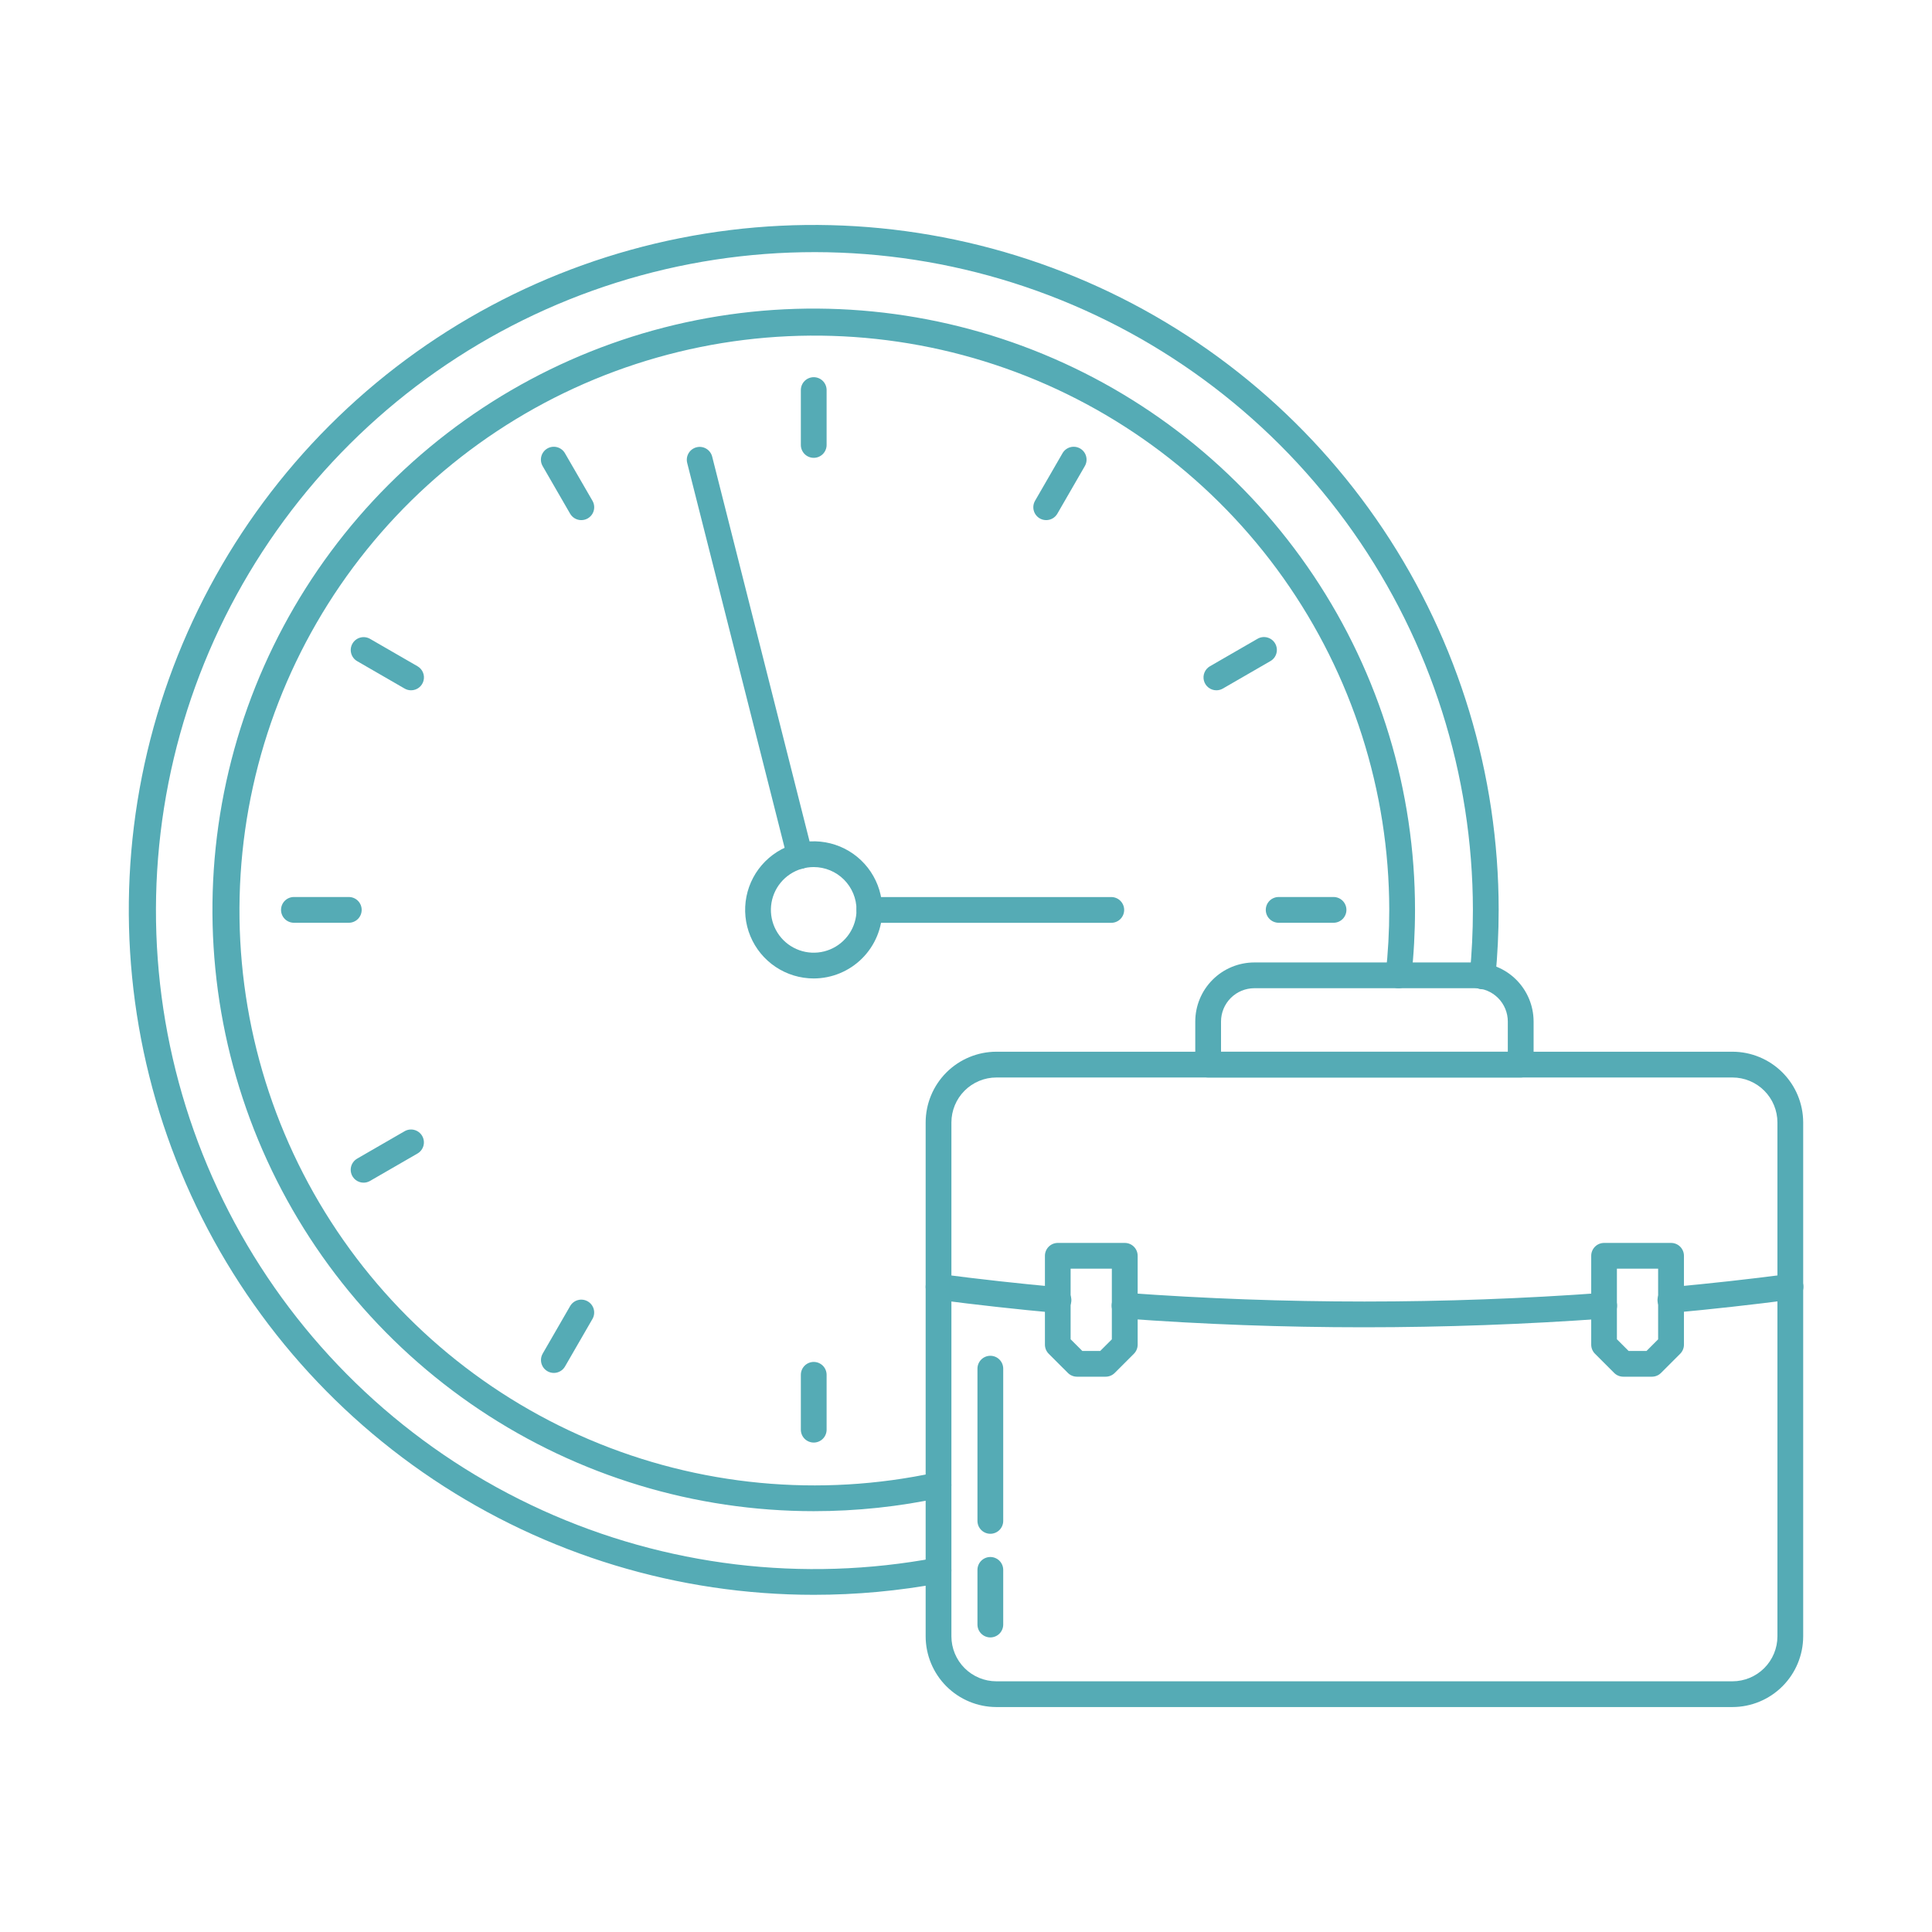 <?xml version="1.0" encoding="UTF-8"?> <svg xmlns="http://www.w3.org/2000/svg" width="512" height="512" viewBox="0 0 512 512" fill="none"> <path d="M215.647 422.642C179.747 422.642 144.653 411.997 114.803 392.052C84.953 372.107 61.688 343.758 47.95 310.591C34.212 277.423 30.617 240.927 37.621 205.716C44.624 170.506 61.912 138.163 87.297 112.778C112.682 87.393 145.025 70.105 180.235 63.102C215.446 56.098 251.942 59.692 285.11 73.431C318.277 87.169 346.626 110.434 366.571 140.284C386.516 170.134 397.161 205.228 397.161 241.128C397.161 247.074 396.868 253.075 396.291 259C396.258 259.454 396.134 259.897 395.927 260.302C395.72 260.707 395.434 261.067 395.086 261.36C394.738 261.654 394.335 261.874 393.9 262.009C393.466 262.145 393.009 262.191 392.556 262.147C392.103 262.103 391.663 261.969 391.263 261.752C390.863 261.536 390.51 261.241 390.225 260.887C389.94 260.532 389.729 260.123 389.604 259.686C389.48 259.248 389.444 258.79 389.498 258.338C390.051 252.645 390.335 246.856 390.335 241.128C390.295 205.24 379.191 170.237 358.536 140.889C337.881 111.541 308.68 89.275 274.911 77.125C241.143 64.974 204.449 63.531 169.831 72.992C135.212 82.452 104.352 102.356 81.456 129.991C58.56 157.627 44.741 191.649 41.883 227.423C39.024 263.197 47.265 298.982 65.482 329.903C83.699 360.823 111.007 385.375 143.684 400.213C176.361 415.051 212.818 419.452 248.087 412.819C248.977 412.652 249.897 412.845 250.644 413.356C251.392 413.867 251.906 414.654 252.073 415.544C252.24 416.434 252.046 417.354 251.535 418.101C251.024 418.849 250.237 419.362 249.347 419.529C238.234 421.605 226.952 422.647 215.647 422.642V422.642Z" fill="#55ABB5"></path> <path d="M215.647 400.476C184.131 400.476 153.323 391.131 127.118 373.621C100.913 356.112 80.489 331.225 68.428 302.108C56.368 272.991 53.212 240.951 59.361 210.041C65.509 179.13 80.686 150.737 102.971 128.452C125.256 106.167 153.649 90.99 184.56 84.842C215.47 78.693 247.51 81.849 276.627 93.91C305.744 105.97 330.631 126.394 348.14 152.599C365.649 178.804 374.995 209.612 374.995 241.128C374.995 247.049 374.67 252.965 374.022 258.85C373.923 259.75 373.469 260.574 372.762 261.141C372.055 261.707 371.152 261.969 370.252 261.869C369.352 261.77 368.528 261.317 367.962 260.61C367.396 259.903 367.133 259 367.233 258.099C367.856 252.464 368.168 246.798 368.168 241.128C368.134 209.62 358.331 178.898 340.111 153.193C321.891 127.488 296.149 108.063 266.431 97.596C236.713 87.128 204.48 86.131 174.172 94.743C143.864 103.355 116.972 121.151 97.198 145.682C77.425 170.213 65.743 200.27 63.762 231.716C61.781 263.161 69.597 294.447 86.136 321.266C102.674 348.084 127.12 369.115 156.108 381.463C185.095 393.811 217.198 396.868 247.995 390.212C248.88 390.021 249.805 390.19 250.565 390.68C251.326 391.171 251.861 391.944 252.052 392.829C252.243 393.714 252.075 394.638 251.584 395.399C251.093 396.16 250.32 396.694 249.436 396.885C238.332 399.276 227.005 400.479 215.647 400.476V400.476Z" fill="#55ABB5"></path> <path d="M215.648 121.33C214.742 121.33 213.874 120.971 213.234 120.331C212.594 119.69 212.234 118.822 212.234 117.917V103.373C212.234 102.468 212.594 101.599 213.234 100.959C213.874 100.319 214.742 99.96 215.648 99.96C216.553 99.96 217.421 100.319 218.061 100.959C218.701 101.599 219.061 102.468 219.061 103.373V117.917C219.061 118.822 218.701 119.69 218.061 120.331C217.421 120.971 216.553 121.33 215.648 121.33Z" fill="#55ABB5"></path> <path d="M154.044 137.837C153.444 137.838 152.855 137.68 152.336 137.381C151.816 137.081 151.385 136.65 151.085 136.131L143.814 123.535C143.587 123.147 143.438 122.717 143.377 122.271C143.316 121.825 143.344 121.372 143.459 120.937C143.574 120.501 143.774 120.093 144.048 119.736C144.321 119.378 144.663 119.078 145.052 118.853C145.442 118.628 145.873 118.482 146.319 118.424C146.765 118.366 147.219 118.397 147.653 118.515C148.088 118.633 148.495 118.836 148.85 119.111C149.206 119.387 149.504 119.731 149.726 120.122L157.014 132.717C157.313 133.236 157.471 133.825 157.471 134.424C157.471 135.023 157.313 135.612 157.014 136.131C156.714 136.649 156.283 137.08 155.764 137.38C155.246 137.679 154.657 137.837 154.058 137.837H154.044Z" fill="#55ABB5"></path> <path d="M108.94 182.934C108.341 182.936 107.752 182.78 107.233 182.48L94.638 175.206C93.861 174.751 93.295 174.006 93.065 173.134C92.834 172.263 92.958 171.336 93.409 170.555C93.859 169.774 94.6 169.204 95.47 168.968C96.34 168.731 97.268 168.849 98.052 169.294L110.647 176.565C111.297 176.941 111.806 177.52 112.094 178.215C112.381 178.909 112.431 179.678 112.237 180.404C112.043 181.13 111.614 181.771 111.018 182.229C110.422 182.686 109.691 182.934 108.94 182.934V182.934Z" fill="#55ABB5"></path> <path d="M92.436 244.541H77.892C76.987 244.541 76.118 244.182 75.478 243.542C74.838 242.902 74.478 242.033 74.478 241.128C74.478 240.223 74.838 239.355 75.478 238.714C76.118 238.074 76.987 237.715 77.892 237.715H92.436C93.341 237.715 94.21 238.074 94.85 238.714C95.49 239.355 95.849 240.223 95.849 241.128C95.849 242.033 95.49 242.902 94.85 243.542C94.21 244.182 93.341 244.541 92.436 244.541Z" fill="#55ABB5"></path> <path d="M96.351 313.419C95.599 313.419 94.869 313.171 94.273 312.714C93.677 312.256 93.248 311.615 93.054 310.889C92.859 310.163 92.91 309.394 93.197 308.7C93.485 308.005 93.993 307.426 94.644 307.05L107.239 299.776C108.023 299.331 108.951 299.213 109.821 299.449C110.69 299.685 111.432 300.256 111.882 301.037C112.333 301.817 112.457 302.744 112.226 303.616C111.996 304.487 111.43 305.232 110.653 305.688L98.057 312.962C97.538 313.261 96.95 313.419 96.351 313.419V313.419Z" fill="#55ABB5"></path> <path d="M146.773 363.841C146.174 363.84 145.586 363.682 145.068 363.382C144.549 363.082 144.119 362.651 143.82 362.133C143.521 361.614 143.363 361.026 143.363 360.427C143.363 359.828 143.521 359.24 143.821 358.721L151.091 346.126C151.315 345.737 151.614 345.397 151.969 345.124C152.325 344.851 152.731 344.65 153.164 344.534C153.597 344.418 154.049 344.388 154.494 344.447C154.938 344.505 155.367 344.651 155.755 344.875C156.144 345.099 156.484 345.397 156.757 345.753C157.03 346.109 157.231 346.515 157.347 346.948C157.463 347.381 157.493 347.833 157.434 348.277C157.376 348.722 157.23 349.151 157.006 349.539L149.732 362.134C149.433 362.654 149.001 363.085 148.482 363.384C147.962 363.684 147.373 363.841 146.773 363.841Z" fill="#55ABB5"></path> <path d="M215.648 382.293C214.742 382.293 213.874 381.934 213.234 381.294C212.594 380.654 212.234 379.785 212.234 378.88V364.339C212.234 363.434 212.594 362.566 213.234 361.926C213.874 361.286 214.742 360.926 215.648 360.926C216.553 360.926 217.421 361.286 218.061 361.926C218.701 362.566 219.061 363.434 219.061 364.339V378.88C219.061 379.785 218.701 380.654 218.061 381.294C217.421 381.934 216.553 382.293 215.648 382.293Z" fill="#55ABB5"></path> <path d="M353.403 244.541H338.859C337.953 244.541 337.085 244.182 336.445 243.542C335.805 242.902 335.445 242.033 335.445 241.128C335.445 240.223 335.805 239.355 336.445 238.714C337.085 238.074 337.953 237.715 338.859 237.715H353.403C354.308 237.715 355.176 238.074 355.816 238.714C356.457 239.355 356.816 240.223 356.816 241.128C356.816 242.033 356.457 242.902 355.816 243.542C355.176 244.182 354.308 244.541 353.403 244.541Z" fill="#55ABB5"></path> <path d="M322.355 182.934C321.603 182.934 320.873 182.686 320.277 182.229C319.681 181.771 319.252 181.13 319.058 180.404C318.863 179.678 318.914 178.909 319.201 178.215C319.489 177.52 319.997 176.941 320.648 176.565L333.243 169.294C333.631 169.067 334.061 168.918 334.507 168.857C334.953 168.796 335.407 168.824 335.842 168.939C336.277 169.054 336.685 169.254 337.043 169.528C337.4 169.801 337.7 170.142 337.925 170.532C338.15 170.922 338.296 171.353 338.354 171.799C338.412 172.245 338.381 172.699 338.263 173.133C338.146 173.568 337.943 173.975 337.667 174.33C337.391 174.686 337.048 174.984 336.656 175.206L324.061 182.48C323.542 182.78 322.954 182.936 322.355 182.934V182.934Z" fill="#55ABB5"></path> <path d="M277.248 137.837C276.649 137.837 276.061 137.678 275.542 137.379C275.024 137.079 274.593 136.648 274.294 136.129C273.995 135.61 273.838 135.022 273.838 134.423C273.838 133.824 273.996 133.236 274.295 132.717L281.569 120.122C281.791 119.731 282.089 119.387 282.445 119.111C282.801 118.836 283.208 118.633 283.642 118.515C284.076 118.397 284.53 118.366 284.976 118.424C285.423 118.482 285.853 118.628 286.243 118.853C286.633 119.078 286.974 119.378 287.248 119.736C287.521 120.093 287.721 120.501 287.836 120.937C287.951 121.372 287.979 121.825 287.918 122.271C287.857 122.717 287.709 123.147 287.481 123.535L280.21 136.131C279.91 136.65 279.478 137.082 278.958 137.382C278.438 137.681 277.848 137.838 277.248 137.837V137.837Z" fill="#55ABB5"></path> <path d="M294.502 244.555H230.4C229.494 244.555 228.626 244.195 227.986 243.555C227.346 242.915 226.986 242.047 226.986 241.142C226.986 240.236 227.346 239.368 227.986 238.728C228.626 238.088 229.494 237.728 230.4 237.728H294.502C295.407 237.728 296.276 238.088 296.916 238.728C297.556 239.368 297.915 240.236 297.915 241.142C297.915 242.047 297.556 242.915 296.916 243.555C296.276 244.195 295.407 244.555 294.502 244.555Z" fill="#55ABB5"></path> <path d="M211.998 230.264C211.24 230.263 210.503 230.009 209.905 229.543C209.306 229.077 208.88 228.425 208.694 227.69L182.114 122.682C182.004 122.248 181.981 121.796 182.045 121.352C182.11 120.908 182.261 120.482 182.491 120.097C182.72 119.712 183.023 119.375 183.383 119.107C183.742 118.839 184.151 118.645 184.585 118.535C185.02 118.425 185.472 118.401 185.916 118.466C186.359 118.531 186.786 118.682 187.171 118.912C187.556 119.141 187.892 119.444 188.16 119.804C188.428 120.163 188.623 120.572 188.733 121.006L215.312 226.014C215.44 226.518 215.45 227.044 215.343 227.553C215.236 228.062 215.014 228.539 214.695 228.949C214.375 229.359 213.966 229.691 213.498 229.919C213.031 230.146 212.518 230.264 211.998 230.264V230.264Z" fill="#55ABB5"></path> <path d="M215.648 259.301C212.054 259.302 208.54 258.237 205.55 256.241C202.561 254.245 200.231 251.408 198.854 248.087C197.478 244.767 197.117 241.113 197.817 237.587C198.518 234.061 200.248 230.823 202.789 228.281C205.33 225.738 208.568 224.007 212.094 223.305C215.619 222.604 219.273 222.963 222.594 224.338C225.915 225.713 228.754 228.043 230.751 231.031C232.748 234.02 233.814 237.534 233.814 241.128C233.808 245.945 231.892 250.562 228.487 253.969C225.082 257.375 220.465 259.293 215.648 259.301V259.301ZM215.648 229.782C213.404 229.781 211.21 230.445 209.343 231.691C207.476 232.937 206.021 234.708 205.161 236.782C204.301 238.855 204.076 241.136 204.513 243.337C204.95 245.539 206.03 247.561 207.616 249.149C209.203 250.736 211.224 251.817 213.425 252.256C215.626 252.694 217.908 252.47 219.982 251.611C222.055 250.753 223.828 249.298 225.075 247.432C226.322 245.566 226.987 243.372 226.987 241.128C226.984 238.121 225.788 235.239 223.663 233.112C221.537 230.985 218.655 229.788 215.648 229.782V229.782Z" fill="#55ABB5"></path> <path d="M459.125 452.386H264.046C259.079 452.377 254.318 450.4 250.805 446.888C247.293 443.375 245.316 438.614 245.307 433.647V297.455C245.316 292.488 247.293 287.727 250.805 284.214C254.318 280.702 259.079 278.725 264.046 278.716H459.125C464.092 278.725 468.853 280.702 472.365 284.214C475.878 287.727 477.855 292.488 477.864 297.455V433.647C477.855 438.614 475.878 443.375 472.365 446.888C468.853 450.4 464.092 452.377 459.125 452.386V452.386ZM264.046 285.546C260.888 285.549 257.86 286.806 255.626 289.039C253.393 291.272 252.137 294.3 252.133 297.458V433.65C252.137 436.809 253.393 439.837 255.626 442.07C257.86 444.303 260.888 445.559 264.046 445.563H459.125C462.283 445.559 465.311 444.303 467.544 442.07C469.777 439.837 471.034 436.809 471.037 433.65V297.458C471.034 294.3 469.779 291.271 467.545 289.038C465.312 286.804 462.283 285.548 459.125 285.546H264.046Z" fill="#55ABB5"></path> <path d="M361.424 351.744C340.115 351.744 318.873 350.966 297.834 349.413C297.38 349.389 296.935 349.275 296.525 349.078C296.116 348.88 295.75 348.603 295.449 348.261C295.148 347.92 294.919 347.523 294.774 347.091C294.629 346.66 294.571 346.205 294.605 345.751C294.639 345.298 294.763 344.856 294.97 344.451C295.177 344.046 295.462 343.686 295.81 343.393C296.158 343.1 296.561 342.88 296.995 342.745C297.429 342.61 297.886 342.563 298.339 342.607C340.46 345.689 382.75 345.689 424.871 342.607C425.319 342.574 425.77 342.63 426.196 342.772C426.623 342.913 427.017 343.137 427.357 343.431C427.697 343.725 427.976 344.083 428.177 344.485C428.379 344.887 428.499 345.324 428.532 345.772C428.564 346.221 428.508 346.671 428.367 347.097C428.225 347.524 428.001 347.919 427.707 348.258C427.413 348.598 427.055 348.877 426.653 349.079C426.252 349.28 425.814 349.401 425.366 349.433C404.094 350.966 382.727 351.744 361.424 351.744V351.744Z" fill="#55ABB5"></path> <path d="M280.34 347.945C280.234 347.945 280.131 347.945 280.025 347.945C269.519 346.989 258.836 345.805 248.281 344.429C247.382 344.311 246.566 343.841 246.014 343.121C245.462 342.402 245.218 341.492 245.336 340.593C245.454 339.693 245.925 338.878 246.644 338.325C247.364 337.773 248.273 337.529 249.172 337.647C259.644 339.012 270.239 340.183 280.66 341.132C281.109 341.152 281.548 341.26 281.955 341.451C282.361 341.641 282.726 341.909 283.029 342.24C283.332 342.572 283.566 342.959 283.719 343.381C283.872 343.803 283.94 344.251 283.92 344.699C283.9 345.147 283.792 345.587 283.602 345.993C283.411 346.4 283.143 346.765 282.812 347.067C282.481 347.37 282.093 347.605 281.671 347.758C281.249 347.91 280.801 347.979 280.353 347.959L280.34 347.945Z" fill="#55ABB5"></path> <path d="M442.828 347.945C442.38 347.965 441.932 347.897 441.51 347.744C441.088 347.591 440.701 347.357 440.37 347.054C440.038 346.751 439.77 346.386 439.58 345.98C439.39 345.573 439.281 345.133 439.261 344.685C439.241 344.237 439.309 343.789 439.462 343.367C439.615 342.945 439.85 342.558 440.152 342.227C440.455 341.895 440.82 341.627 441.226 341.437C441.633 341.247 442.073 341.138 442.521 341.118C452.942 340.169 463.537 338.999 474.012 337.633C474.461 337.567 474.918 337.591 475.357 337.703C475.796 337.816 476.208 338.014 476.569 338.288C476.93 338.561 477.234 338.904 477.461 339.295C477.689 339.687 477.836 340.12 477.895 340.57C477.953 341.019 477.922 341.476 477.802 341.913C477.682 342.35 477.477 342.758 477.197 343.115C476.918 343.472 476.57 343.769 476.174 343.99C475.779 344.211 475.343 344.351 474.893 344.402C464.332 345.767 453.648 346.962 443.149 347.918C443.05 347.942 442.934 347.945 442.828 347.945Z" fill="#55ABB5"></path> <path d="M292.989 364.838H285.408C284.503 364.837 283.635 364.478 282.995 363.837L277.916 358.758C277.276 358.118 276.916 357.25 276.916 356.345V332.8C276.916 331.895 277.276 331.027 277.916 330.386C278.556 329.746 279.424 329.387 280.329 329.387H298.079C298.984 329.387 299.852 329.746 300.492 330.386C301.132 331.027 301.492 331.895 301.492 332.8V356.352C301.492 357.257 301.132 358.125 300.492 358.765L295.413 363.844C295.094 364.161 294.716 364.412 294.3 364.583C293.884 364.753 293.439 364.84 292.989 364.838ZM286.822 358.011H291.576L294.648 354.939V336.213H283.726V354.918L286.822 358.011Z" fill="#55ABB5"></path> <path d="M437.761 364.838H430.18C429.275 364.837 428.407 364.478 427.767 363.837L422.688 358.758C422.047 358.118 421.688 357.25 421.688 356.345V332.8C421.688 331.895 422.047 331.027 422.687 330.386C423.327 329.746 424.196 329.387 425.101 329.387H442.85C443.755 329.387 444.624 329.746 445.264 330.386C445.904 331.027 446.263 331.895 446.263 332.8V356.352C446.263 357.257 445.904 358.125 445.263 358.765L440.184 363.844C439.866 364.161 439.488 364.412 439.072 364.583C438.656 364.753 438.21 364.84 437.761 364.838V364.838ZM431.593 358.011H436.348L439.42 354.939V336.213H428.497V354.918L431.593 358.011Z" fill="#55ABB5"></path> <path d="M402.999 285.546H320.171C319.266 285.546 318.398 285.186 317.758 284.546C317.117 283.906 316.758 283.038 316.758 282.132V270.708C316.762 266.56 318.412 262.582 321.346 259.649C324.279 256.716 328.256 255.066 332.405 255.061H390.773C394.921 255.066 398.898 256.716 401.831 259.649C404.765 262.582 406.415 266.56 406.419 270.708V282.132C406.419 282.581 406.331 283.026 406.159 283.44C405.987 283.855 405.735 284.231 405.417 284.548C405.099 284.865 404.722 285.117 404.307 285.288C403.892 285.459 403.448 285.547 402.999 285.546V285.546ZM323.584 278.719H399.586V270.708C399.583 268.37 398.653 266.128 396.999 264.474C395.346 262.821 393.104 261.891 390.766 261.888H332.398C330.061 261.892 327.82 262.823 326.168 264.477C324.516 266.13 323.587 268.371 323.584 270.708V278.719Z" fill="#55ABB5"></path> <path d="M262.45 433.934C261.545 433.934 260.677 433.574 260.037 432.934C259.397 432.294 259.037 431.426 259.037 430.52V416.034C259.037 415.129 259.397 414.261 260.037 413.621C260.677 412.98 261.545 412.621 262.45 412.621C263.356 412.621 264.224 412.98 264.864 413.621C265.504 414.261 265.864 415.129 265.864 416.034V430.52C265.864 431.426 265.504 432.294 264.864 432.934C264.224 433.574 263.356 433.934 262.45 433.934Z" fill="#55ABB5"></path> <path d="M262.45 406.467C261.545 406.467 260.677 406.107 260.037 405.467C259.397 404.827 259.037 403.959 259.037 403.053V362.711C259.037 361.806 259.397 360.938 260.037 360.297C260.677 359.657 261.545 359.298 262.45 359.298C263.356 359.298 264.224 359.657 264.864 360.297C265.504 360.938 265.864 361.806 265.864 362.711V403.053C265.864 403.959 265.504 404.827 264.864 405.467C264.224 406.107 263.356 406.467 262.45 406.467Z" fill="#55ABB5"></path> </svg> 